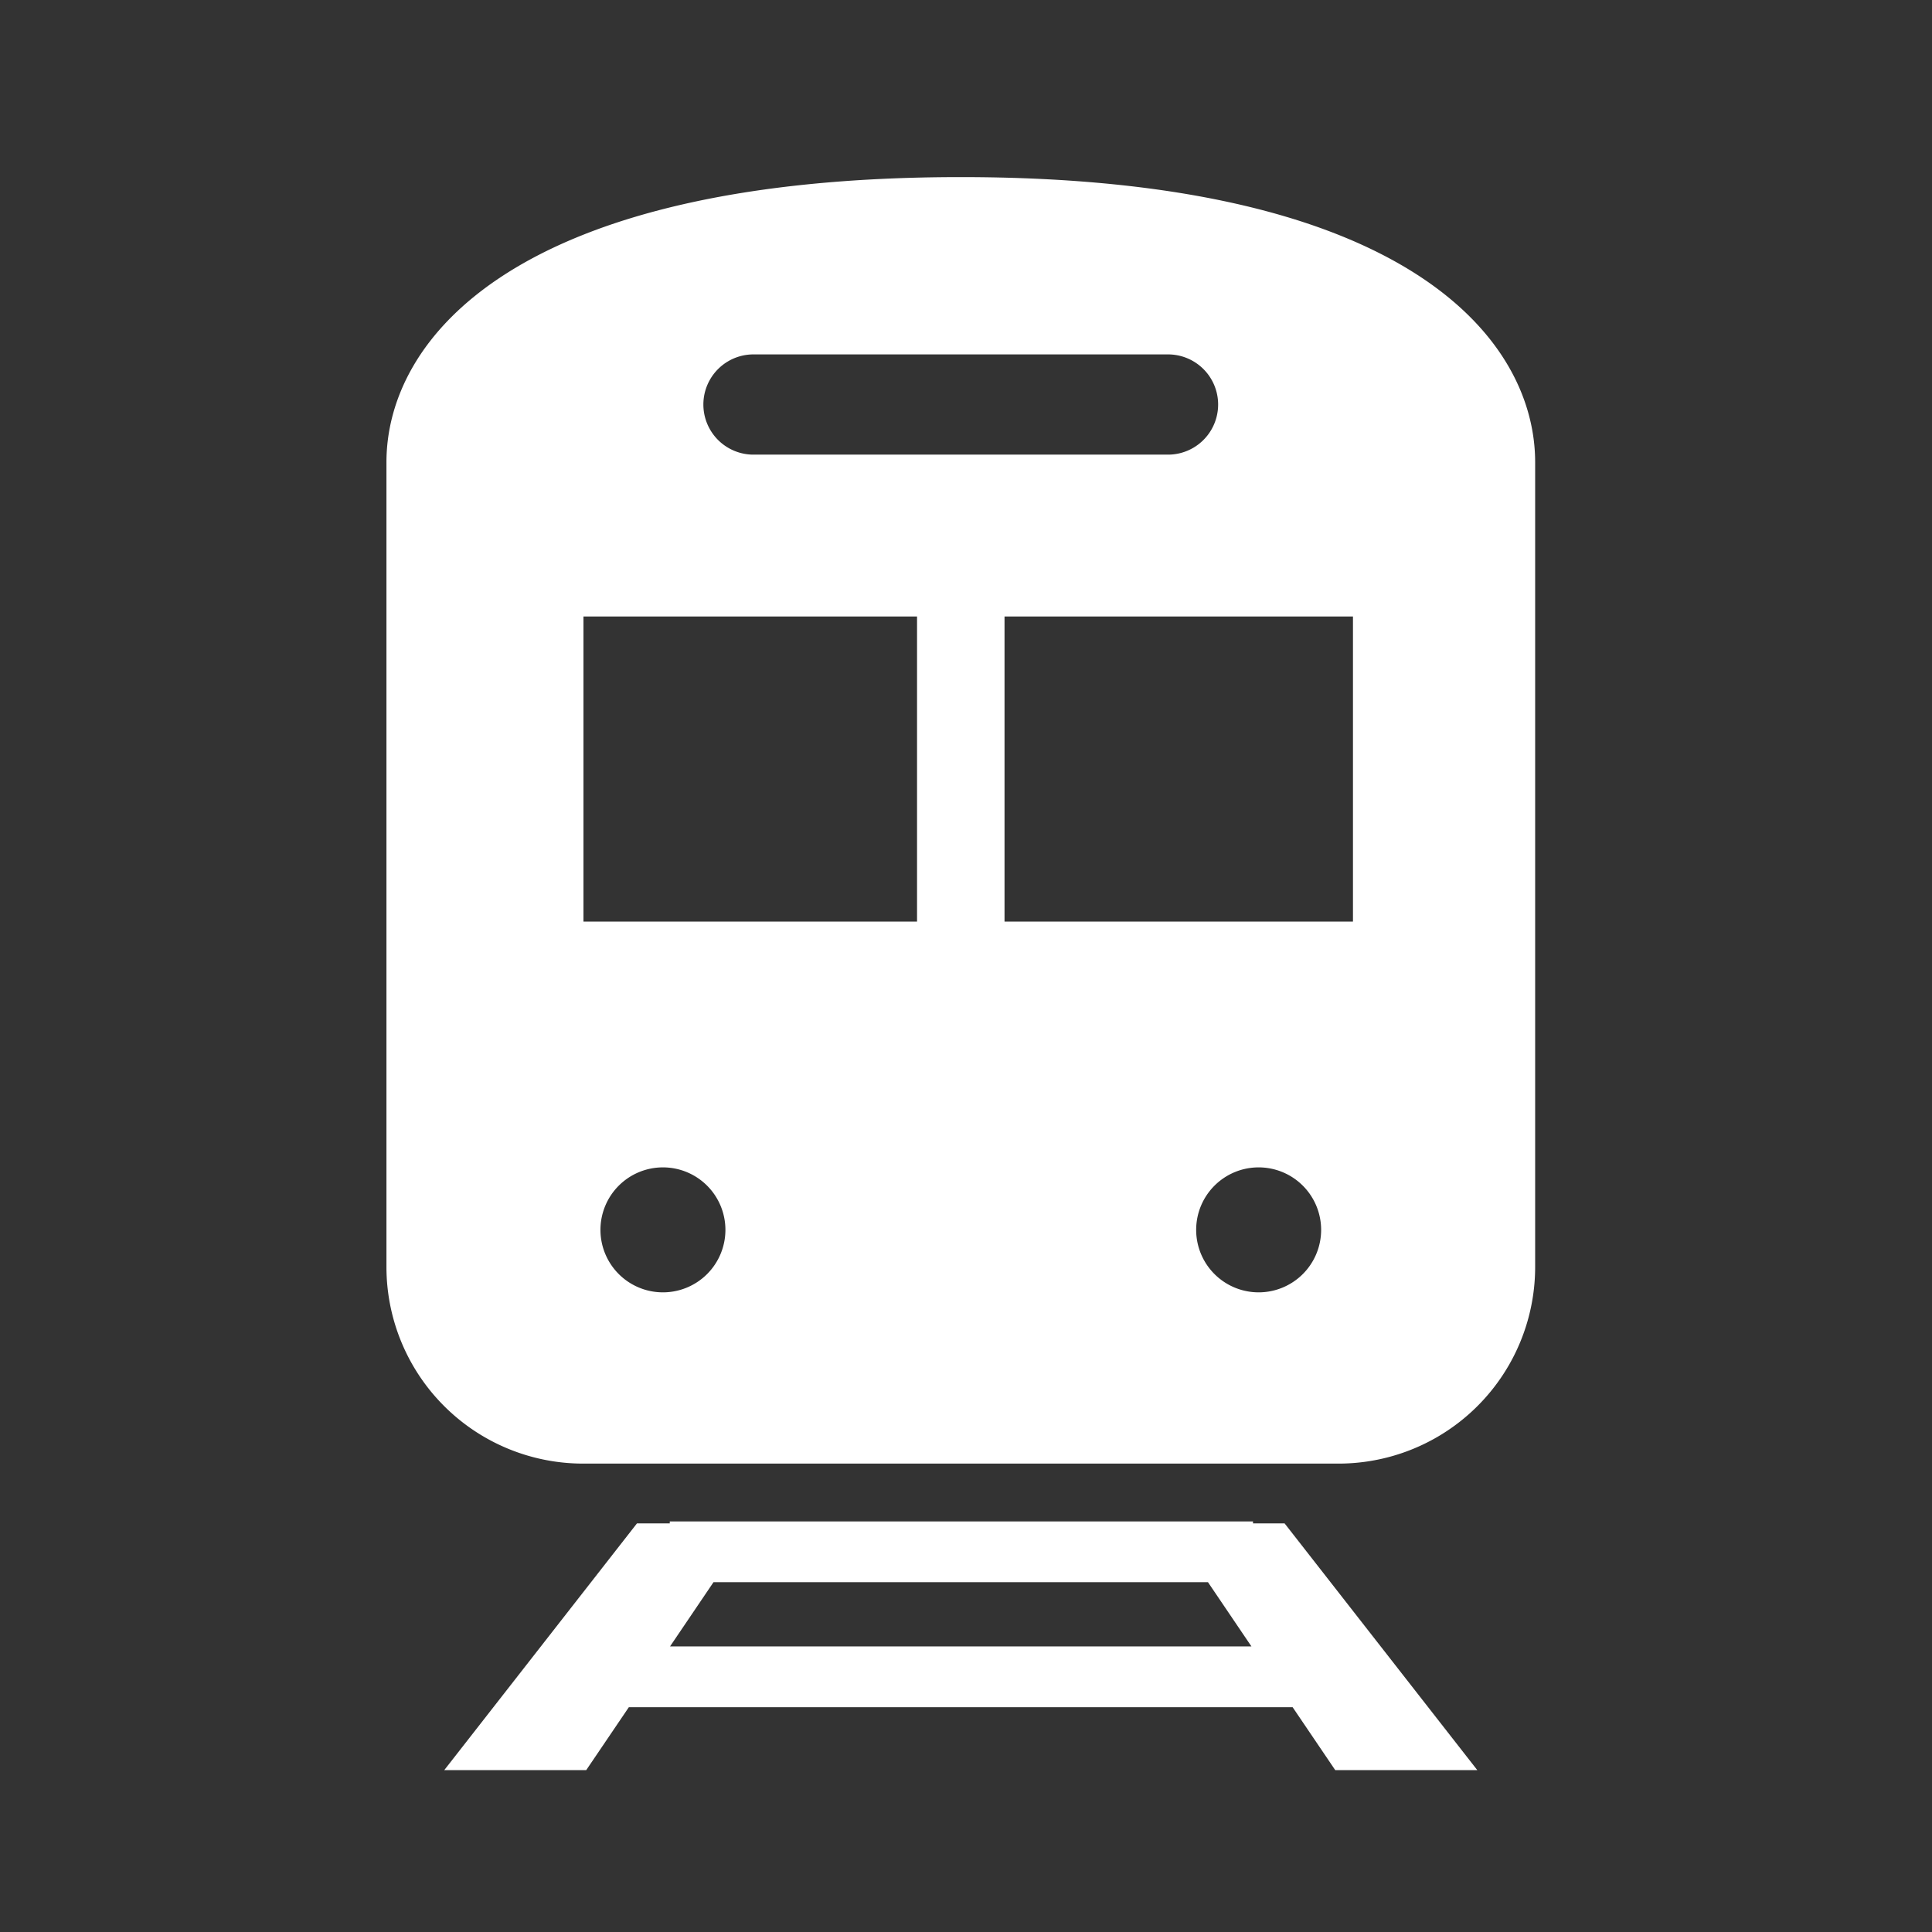<svg xmlns="http://www.w3.org/2000/svg" width="120" height="120" viewBox="0 0 120 120"><rect x="0" y="0" width="120" height="120" fill="#333333" stroke="none"/><g transform="translate(-68 270)"><rect width="120" height="120" transform="translate(68 -270)" fill="none"/><g transform="translate(20.603 -259)"><path d="M140.216,432.2v-.123H103.991v.123h-2.038L89.982,447.526H98.8l2.649-3.91h41.228l2.648,3.91h8.824L142.179,432.2Zm-36.208,7.64,2.7-3.99h30.71l2.7,3.99Z" transform="translate(-14.993 -348.579)" fill="#fff"/><path d="M107.073,0C79.388,0,71.4,10.046,71.4,17.714V67.69A12.218,12.218,0,0,0,83.615,79.907h46.915A12.216,12.216,0,0,0,142.748,67.69V17.714C142.748,10.046,134.758,0,107.073,0ZM94.142,11.013H120a3.113,3.113,0,0,1,0,6.225H94.142a3.113,3.113,0,0,1,0-6.225ZM88.573,69.27a3.881,3.881,0,1,1,3.881-3.881A3.881,3.881,0,0,1,88.573,69.27Zm15.783-23.028H83.637V27.29h20.719ZM125.574,69.27a3.881,3.881,0,1,1,3.881-3.881A3.881,3.881,0,0,1,125.574,69.27Zm5.858-23.028H109.79V27.29h21.642Z" transform="translate(0)" fill="#fff"/></g></g></svg>